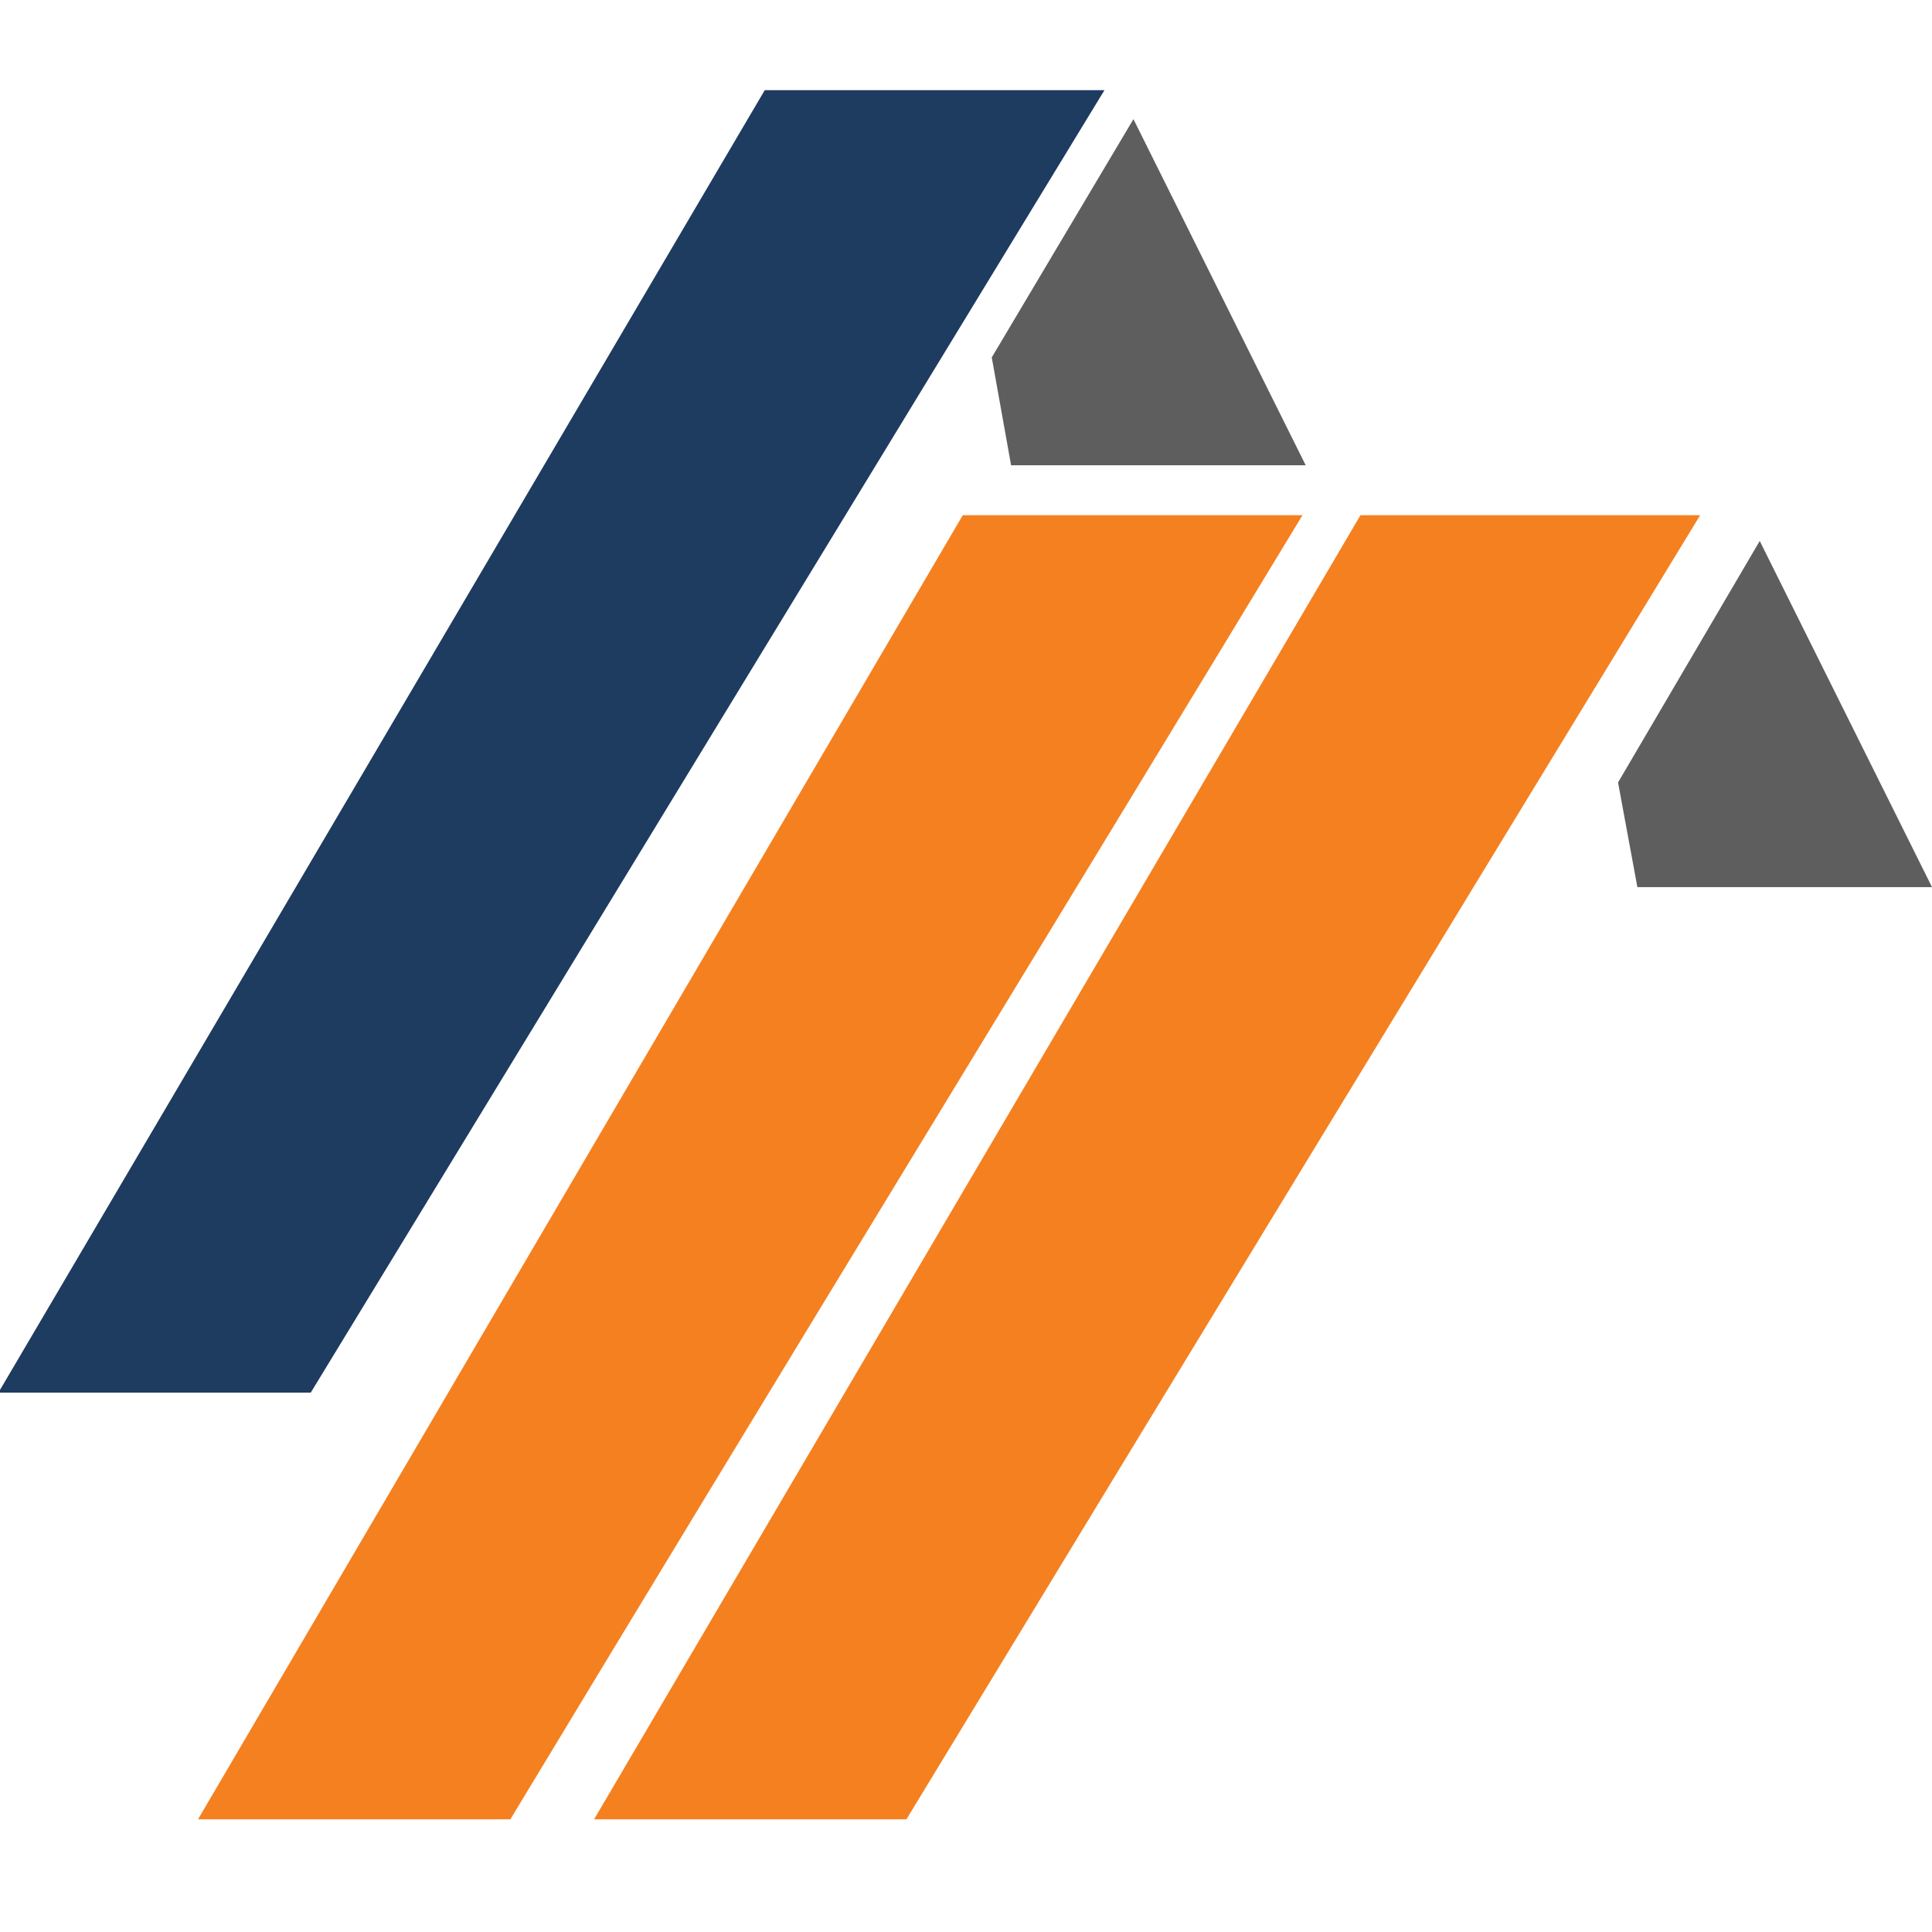 <?xml version="1.0" encoding="utf-8"?>
<!-- Generator: Adobe Illustrator 27.5.0, SVG Export Plug-In . SVG Version: 6.00 Build 0)  -->
<svg version="1.1" id="Layer_1" xmlns="http://www.w3.org/2000/svg" xmlns:xlink="http://www.w3.org/1999/xlink" x="0px" y="0px"
	 viewBox="0 0 120 120" style="enable-background:new 0 0 120 120;" xml:space="preserve">
<style type="text/css">
	.st0{fill-rule:evenodd;clip-rule:evenodd;fill:#5E5E5E;}
	.st1{fill-rule:evenodd;clip-rule:evenodd;fill:#1E3B60;}
	.st2{fill-rule:evenodd;clip-rule:evenodd;fill:#F58020;}
</style>
<polyline class="st0" points="62.8,28.9 81.1,28.9 70.4,7.4 61.6,22.2 "/>
<path class="st1" d="M47.5,5.6c7,0,14.1,0,21.1,0c-16.4,26.9-32.9,54-49.3,80.9c-6.5,0-12.8,0-19.4,0"/>
<path class="st2" d="M59.8,32c7,0,14.1,0,21.1,0C64.6,58.9,48,86,31.7,113c-6.5,0-12.8,0-19.4,0"/>
<path class="st2" d="M84.5,32c7,0,14.1,0,21.1,0C89.2,58.9,72.7,86,56.3,113c-6.5,0-12.8,0-19.4,0"/>
<polyline class="st0" points="101.7,55.1 120,55.1 109.3,33.6 100.5,48.6 "/>
</svg>
